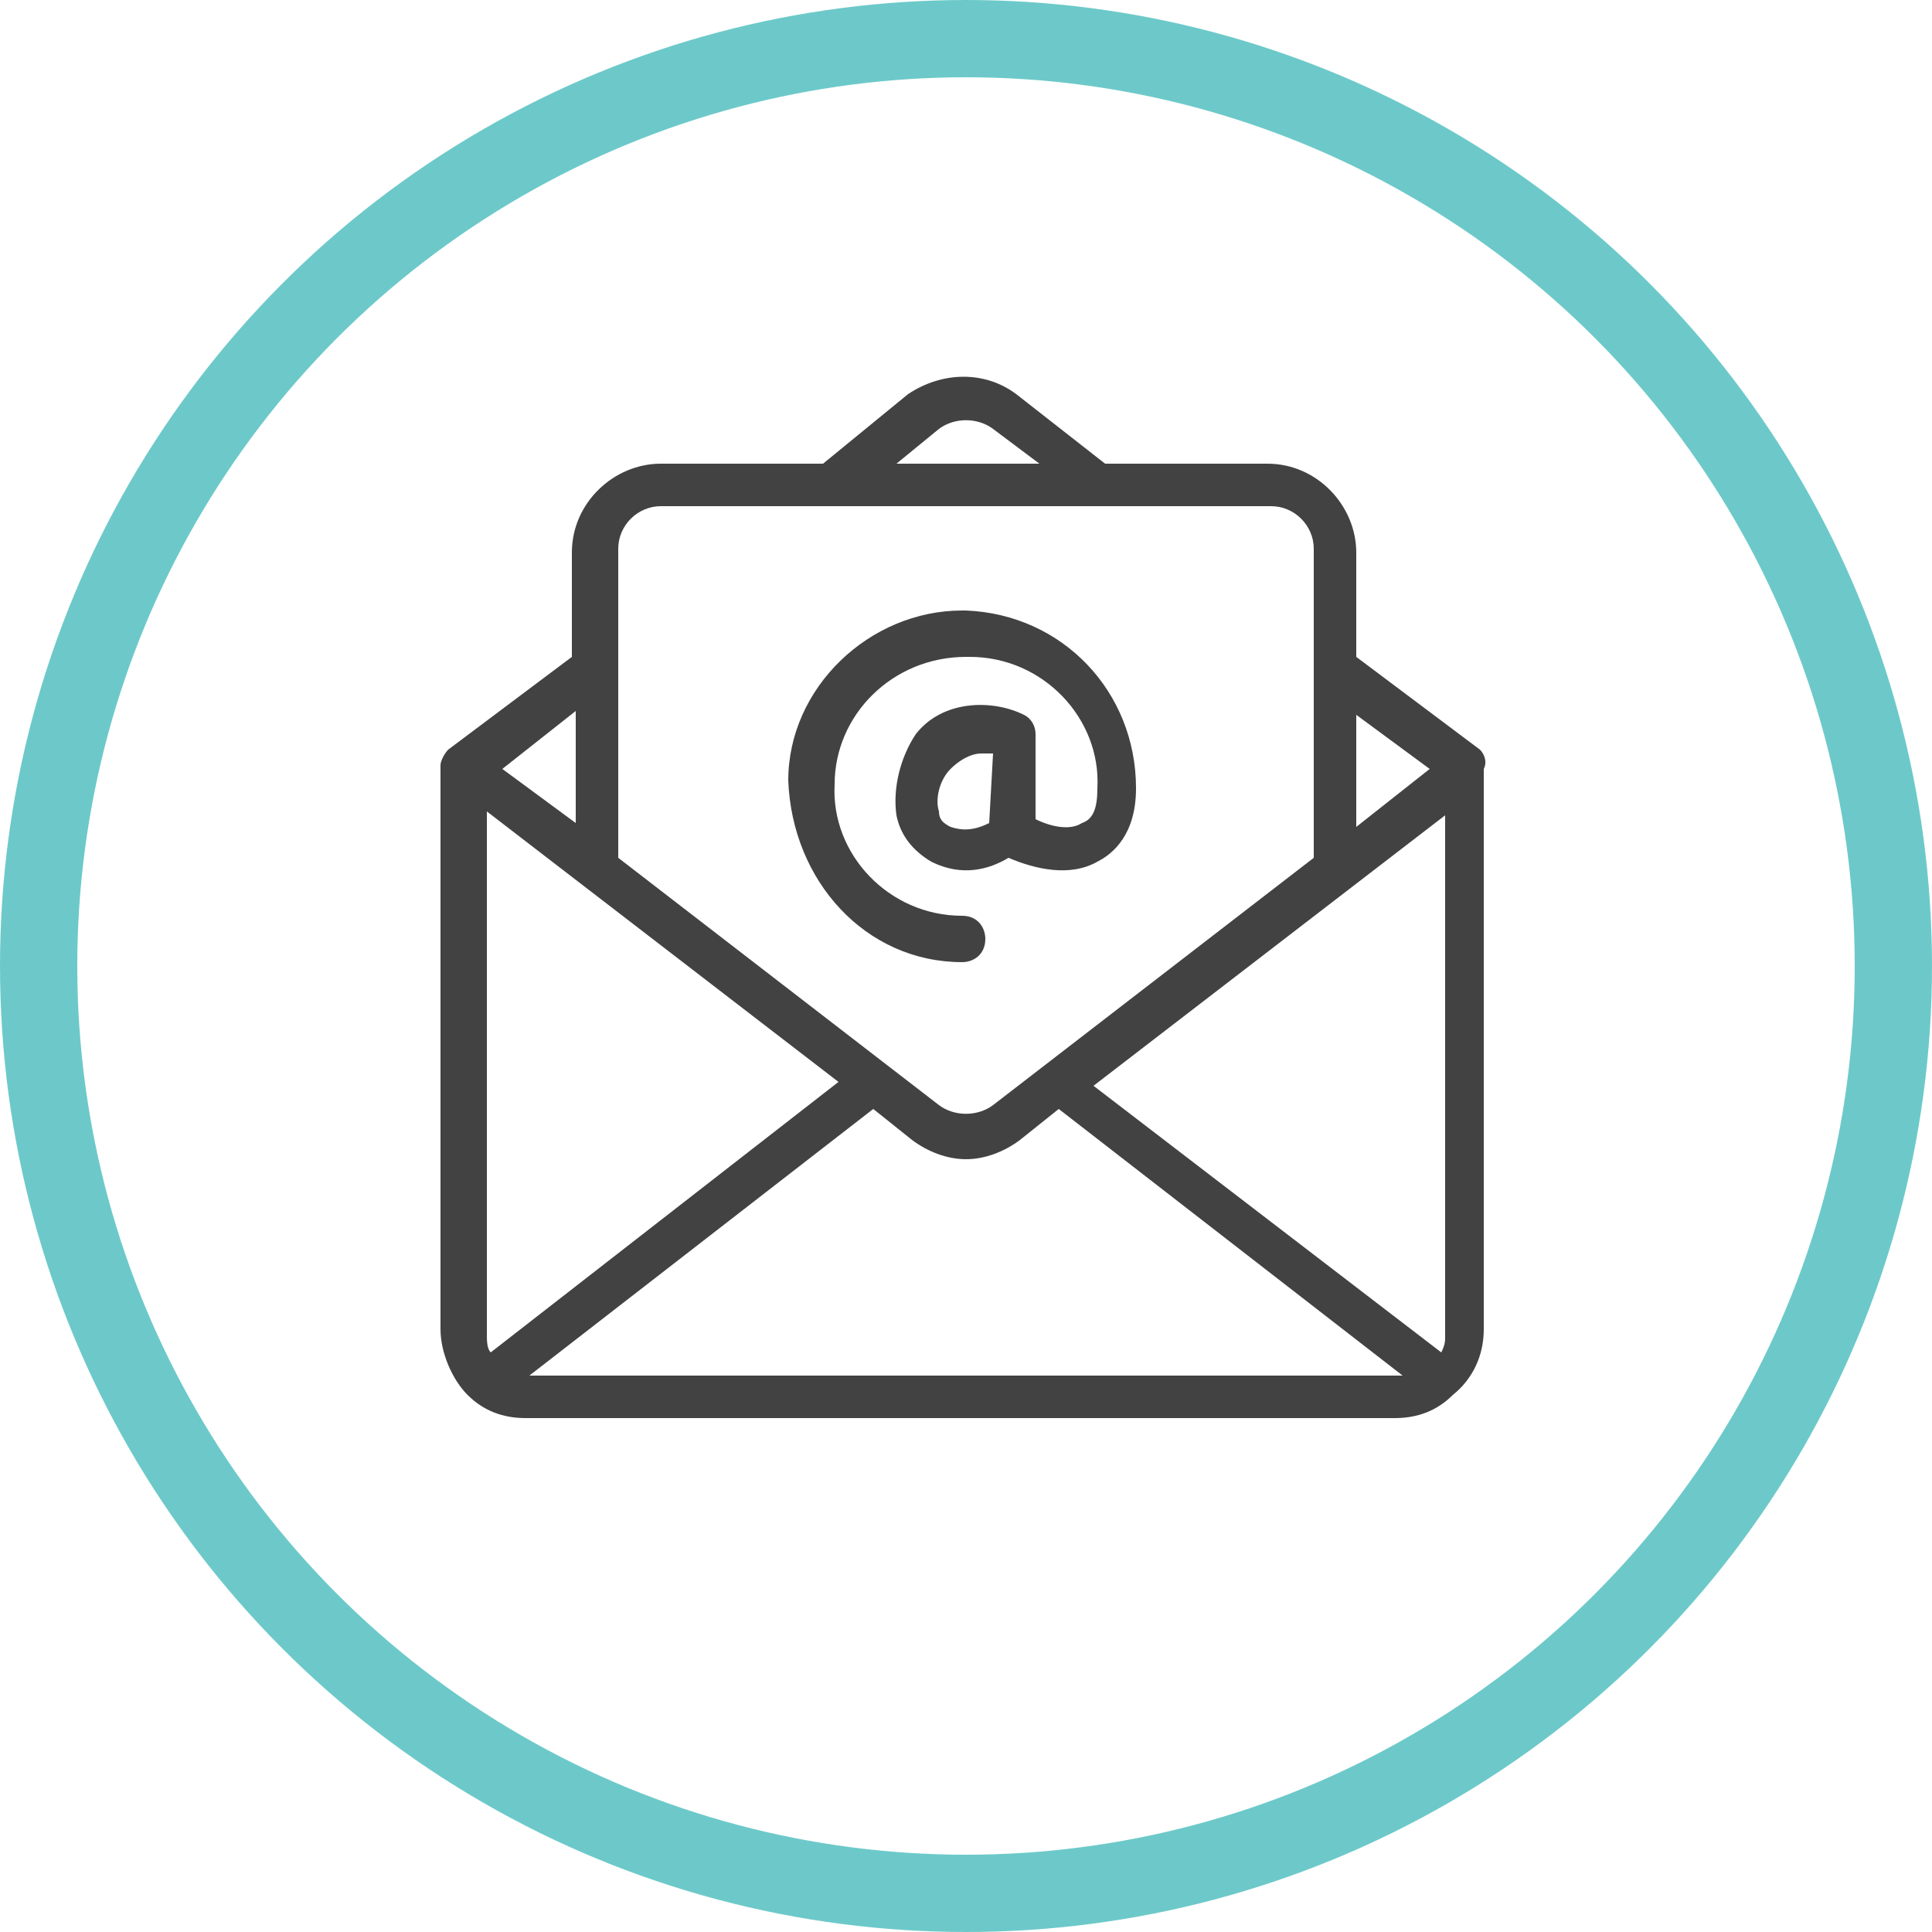 <?xml version="1.0" encoding="utf-8"?>
<!-- Generator: Adobe Illustrator 28.0.0, SVG Export Plug-In . SVG Version: 6.00 Build 0)  -->
<svg version="1.1" id="icon" xmlns="http://www.w3.org/2000/svg" xmlns:xlink="http://www.w3.org/1999/xlink" x="0px" y="0px"
	 viewBox="0 0 50 50" style="enable-background:new 0 0 50 50;" xml:space="preserve">
<style type="text/css">
	.st0{fill:none;stroke:#6DC9C9;stroke-width:2;}
	.st1{fill:#424242;}
</style>
<g id="Bkgd_00000031200162940350473660000009033928274444048780_">
	<circle class="st0" cx="25" cy="25" r="24"/>
</g>
<g>
	<path class="st1" d="M38.3,19.4L35.1,17v-2.7c0-1.2-1-2.3-2.3-2.3h-4.2l-2.3-1.8c-0.8-0.6-1.9-0.6-2.8,0L21.3,12h-4.2
		c-1.2,0-2.3,1-2.3,2.3V17l-3.2,2.4c-0.1,0.1-0.2,0.3-0.2,0.4v14.6c0,0.6,0.3,1.3,0.7,1.7c0.4,0.4,0.9,0.6,1.5,0.6h22.5
		c0.6,0,1.1-0.2,1.5-0.6c0.5-0.4,0.8-1,0.8-1.7V19.9C38.5,19.7,38.4,19.5,38.3,19.4z M37.3,35l-9-6.9l9.1-7v13.5
		C37.4,34.7,37.4,34.8,37.3,35z M37,19.9l-1.9,1.5v-2.9L37,19.9z M24.3,11.1c0.4-0.3,1-0.3,1.4,0l1.2,0.9h-3.7L24.3,11.1z
		 M17.1,13.1h15.8c0.6,0,1.1,0.5,1.1,1.1v8l-8.3,6.4c-0.4,0.3-1,0.3-1.4,0L16,22.2v-8C16,13.6,16.5,13.1,17.1,13.1z M12.7,35
		c-0.1-0.1-0.1-0.3-0.1-0.5V21l9.1,7L12.7,35z M14.9,21.3L13,19.9l1.9-1.5V21.3z M13.7,35.6C13.7,35.6,13.7,35.6,13.7,35.6l8.9-6.9
		l1,0.8C24,29.8,24.5,30,25,30c0.5,0,1-0.2,1.4-0.5l1-0.8l8.9,6.9c0,0,0,0,0,0H13.7z"/>
	<path class="st1" d="M24.9,24.9C24.9,24.9,24.9,24.9,24.9,24.9c0.3,0,0.6-0.2,0.6-0.6c0-0.3-0.2-0.6-0.6-0.6
		c-1.9,0-3.4-1.6-3.3-3.4c0-1.8,1.5-3.3,3.4-3.3c0,0,0,0,0.1,0c1.9,0,3.4,1.6,3.3,3.4c0,0.5-0.1,0.8-0.4,0.9
		c-0.3,0.2-0.8,0.1-1.2-0.1l0-2.2c0-0.2-0.1-0.4-0.3-0.5c-0.8-0.4-2.1-0.4-2.8,0.5c-0.4,0.6-0.6,1.4-0.5,2.1
		c0.1,0.5,0.4,0.9,0.9,1.2c0.8,0.4,1.5,0.2,2-0.1c0.7,0.3,1.6,0.5,2.3,0.1c0.4-0.2,1-0.7,1-1.9c0-2.5-1.9-4.5-4.4-4.6
		c0,0-0.1,0-0.1,0c-2.4,0-4.5,2-4.5,4.4C20.5,22.8,22.4,24.9,24.9,24.9z M25.6,21.3c-0.4,0.2-0.7,0.2-1,0.1
		c-0.2-0.1-0.3-0.2-0.3-0.4c-0.1-0.3,0-0.8,0.3-1.1c0.2-0.2,0.5-0.4,0.8-0.4c0.1,0,0.2,0,0.3,0L25.6,21.3z"/>
</g>
</svg>
